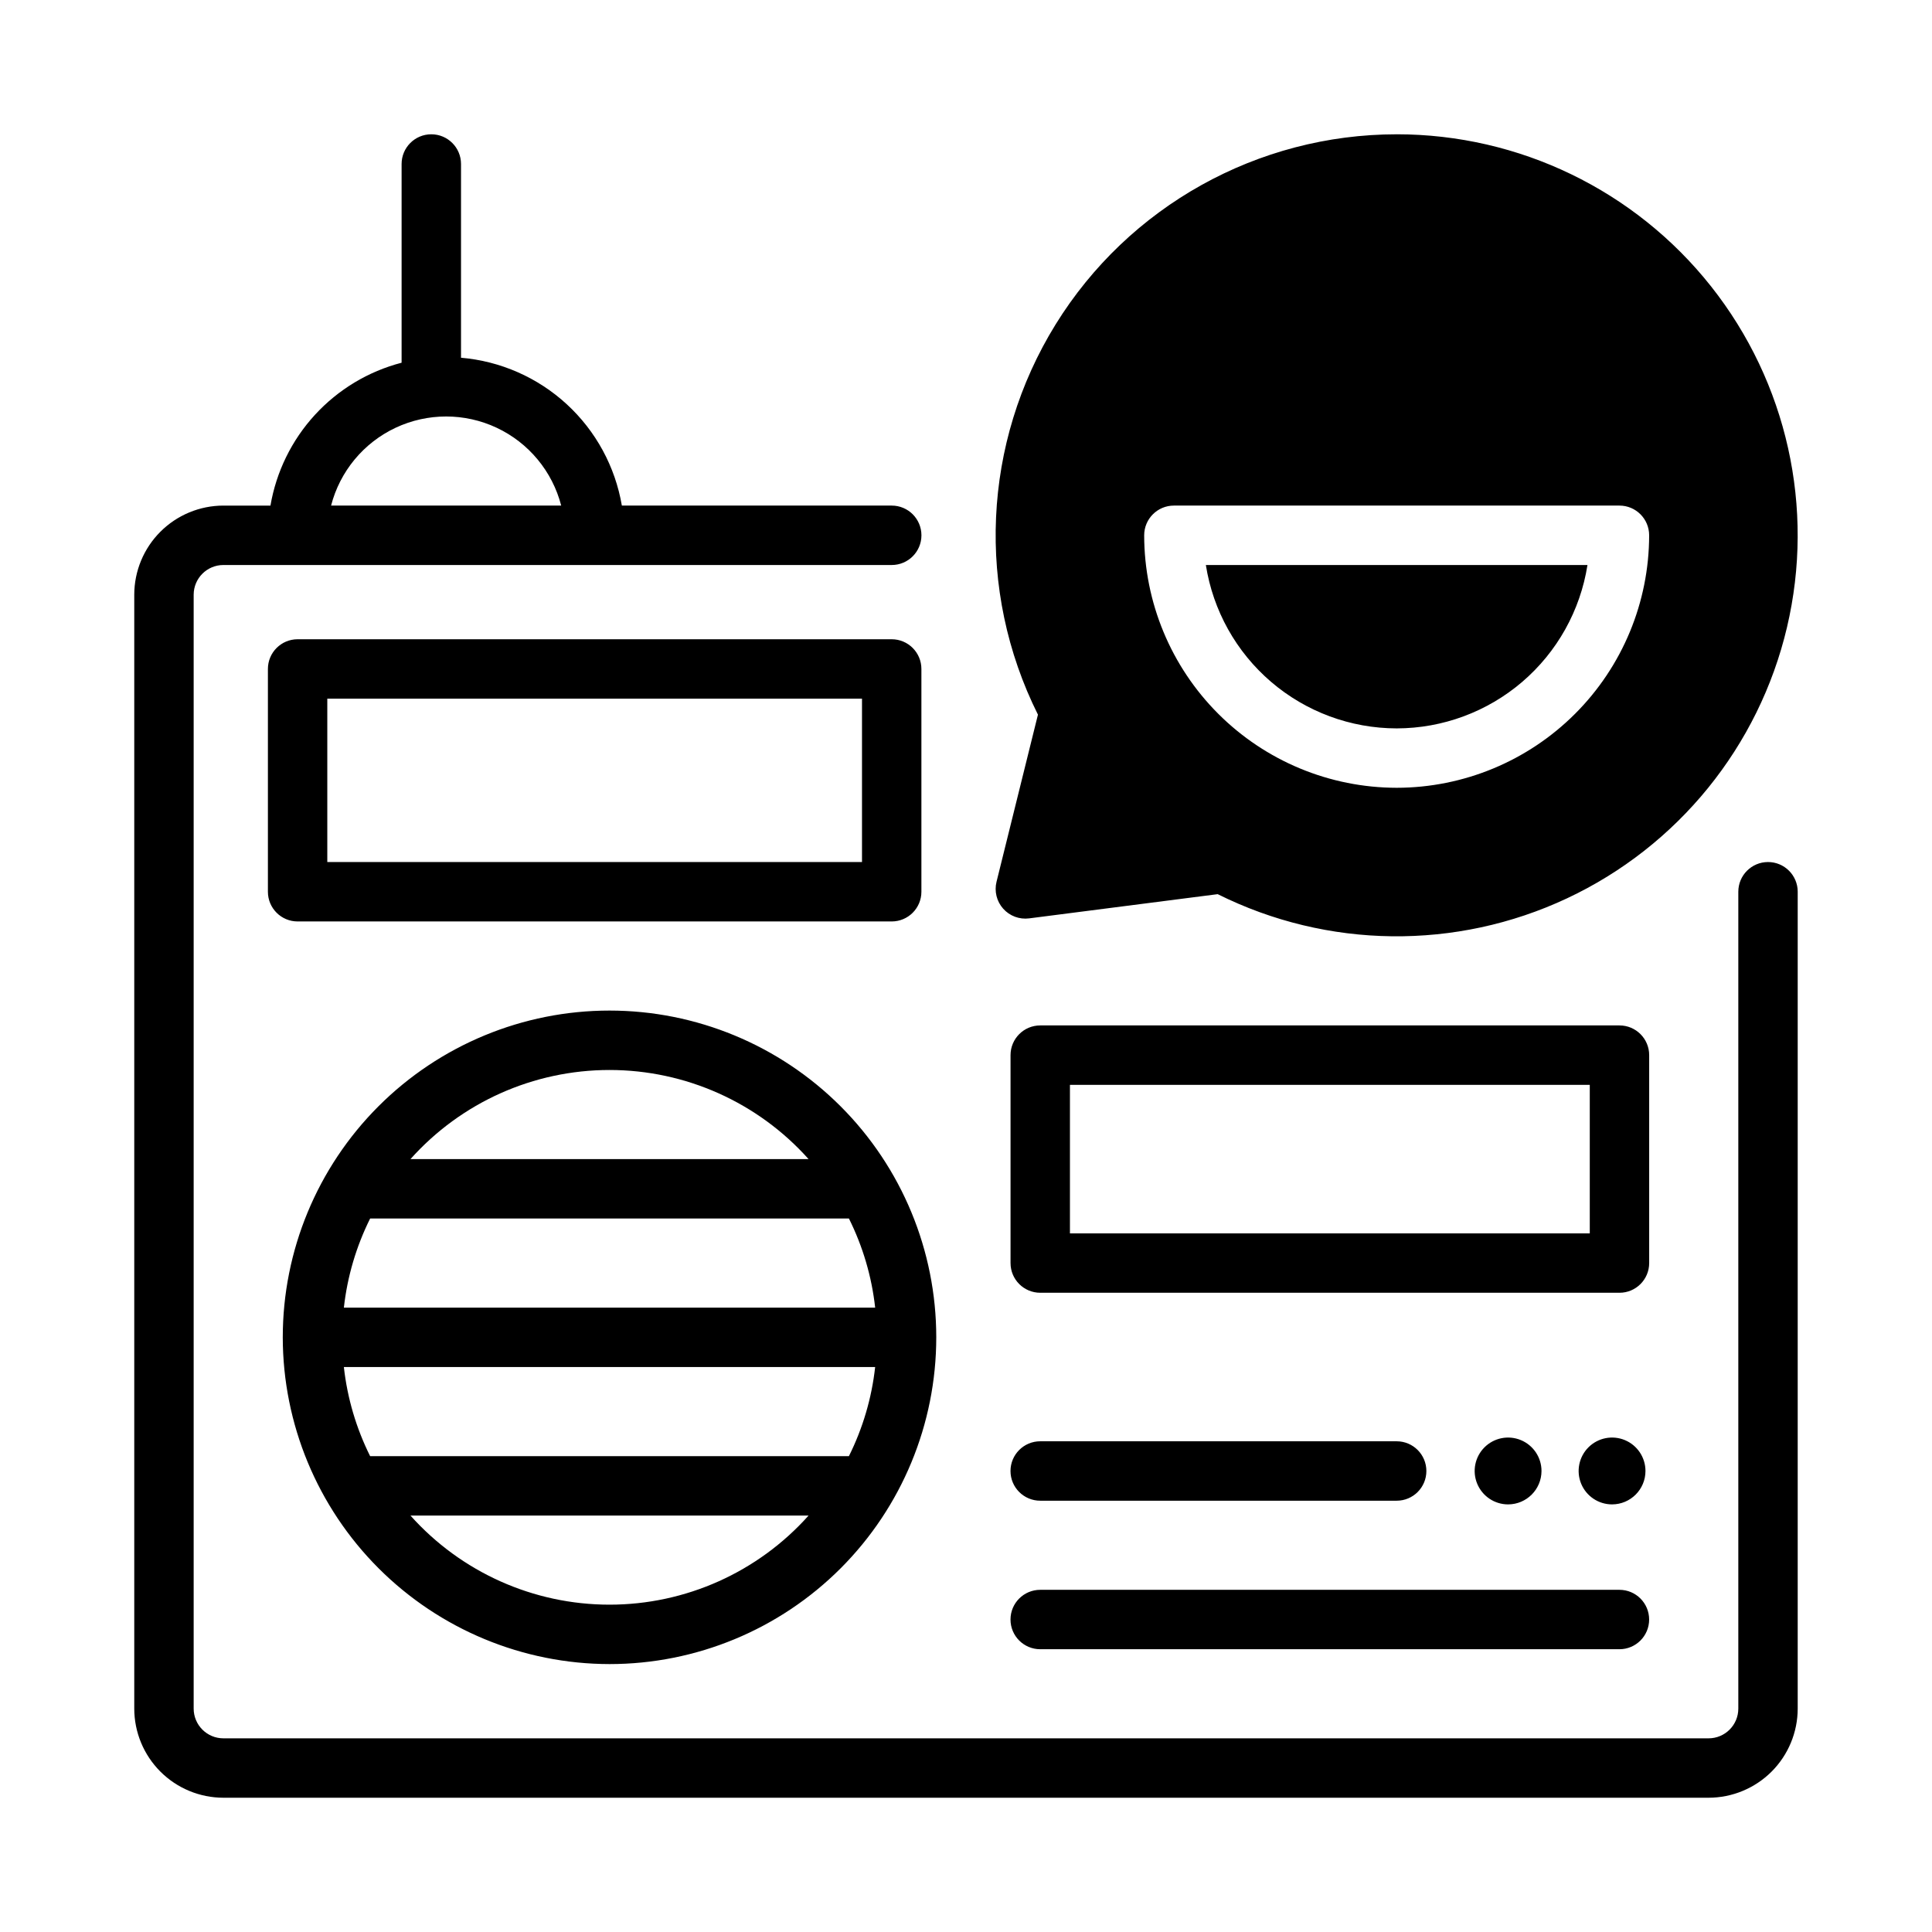<?xml version="1.0" encoding="UTF-8"?>
<!-- Uploaded to: ICON Repo, www.svgrepo.com, Generator: ICON Repo Mixer Tools -->
<svg fill="#000000" width="800px" height="800px" version="1.1" viewBox="144 144 512 512" xmlns="http://www.w3.org/2000/svg">
 <path d="m543.66 542.68c-3.582 0-6.812-2.16-8.184-5.469-1.371-3.309-0.613-7.117 1.922-9.648 2.531-2.535 6.34-3.293 9.648-1.922 3.309 1.371 5.469 4.602 5.469 8.184-0.008 4.887-3.969 8.848-8.855 8.855zm36.406-8.855c0-3.582-2.156-6.812-5.465-8.184-3.312-1.371-7.121-0.613-9.652 1.922-2.531 2.531-3.289 6.34-1.922 9.648 1.371 3.309 4.602 5.469 8.184 5.469 4.891-0.008 8.852-3.969 8.855-8.855zm40.344-153.5v216.48c-0.008 6.258-2.496 12.262-6.922 16.691-4.43 4.426-10.434 6.914-16.691 6.922h-393.6c-6.262-0.008-12.266-2.496-16.691-6.922-4.43-4.43-6.918-10.434-6.926-16.691v-295.2c0.008-6.262 2.496-12.262 6.926-16.691 4.426-4.426 10.43-6.918 16.691-6.926h12.477c1.535-8.984 5.629-17.34 11.793-24.055 6.168-6.719 14.137-11.512 22.961-13.809v-52.664c0-4.348 3.523-7.871 7.871-7.871 4.348 0 7.875 3.523 7.875 7.871v51.344c10.441 0.891 20.293 5.219 28.008 12.312 7.715 7.09 12.855 16.543 14.617 26.871h71.52c4.348 0 7.871 3.527 7.871 7.875 0 4.348-3.523 7.871-7.871 7.871h-177.12c-4.348 0.004-7.867 3.527-7.875 7.871v295.2c0.008 4.344 3.527 7.867 7.875 7.871h393.6c4.344-0.004 7.867-3.527 7.871-7.871v-216.48c0-4.348 3.523-7.875 7.871-7.875 4.348 0 7.871 3.527 7.871 7.875zm-388.67-102.34h60.984c-2.344-9.074-8.613-16.637-17.098-20.625-8.484-3.984-18.305-3.984-26.789 0-8.484 3.988-14.754 11.551-17.098 20.625zm148.57 110.21h-157.44c-4.348 0-7.871-3.523-7.871-7.871v-59.043c0-4.348 3.523-7.871 7.871-7.871h157.44c4.348 0 7.871 3.523 7.871 7.871v59.043c0 4.348-3.523 7.871-7.871 7.871zm-7.871-59.039-141.7-0.004v43.297h141.7zm208.61 149.57c0 4.348-3.523 7.871-7.871 7.871h-153.5c-4.348 0-7.875-3.523-7.875-7.871v-55.105c0-4.348 3.527-7.871 7.875-7.871h153.5c4.348 0 7.871 3.523 7.871 7.871zm-15.742-47.23h-137.76v39.359h137.76zm-346.37 66.91c0-22.965 9.125-44.992 25.363-61.23 16.238-16.238 38.266-25.363 61.23-25.363s44.988 9.125 61.23 25.363c16.238 16.238 25.359 38.266 25.359 61.23 0 22.965-9.121 44.992-25.359 61.23-16.242 16.238-38.266 25.363-61.23 25.363-22.957-0.027-44.969-9.16-61.203-25.391-16.234-16.234-25.363-38.246-25.391-61.203zm16.191-7.871h140.8c-0.91-8.223-3.266-16.215-6.957-23.617h-126.88c-3.691 7.402-6.047 15.395-6.961 23.617zm0 15.742c0.914 8.223 3.269 16.215 6.961 23.617h126.88c3.691-7.402 6.047-15.395 6.957-23.617zm123.15 39.359-105.5 0.004c13.418 15.023 32.605 23.613 52.75 23.613 20.145 0 39.332-8.59 52.75-23.613zm-105.5-94.461h105.5c-13.418-15.027-32.605-23.617-52.75-23.617-20.145 0-39.332 8.59-52.75 23.617zm166.89 90.527h94.465c4.348 0 7.871-3.523 7.871-7.871 0-4.348-3.523-7.875-7.871-7.875h-94.465c-4.348 0-7.875 3.527-7.875 7.875 0 4.348 3.527 7.871 7.875 7.871zm0 39.359h153.5c4.348 0 7.871-3.523 7.871-7.871s-3.523-7.871-7.871-7.871h-153.5c-4.348 0-7.875 3.523-7.875 7.871s3.527 7.871 7.875 7.871zm94.465-244.03c12.199-0.016 23.996-4.387 33.266-12.32 9.27-7.938 15.402-18.922 17.297-30.977h-101.13c1.895 12.055 8.027 23.039 17.297 30.977 9.27 7.934 21.066 12.305 33.27 12.32zm0-157.44c-36.832 0.008-71.031 19.078-90.398 50.406-19.363 31.328-21.129 70.449-4.668 103.39l-10.977 44.293c-0.625 2.519 0.035 5.191 1.762 7.129 1.73 1.941 4.305 2.902 6.883 2.57l49.969-6.418c29.059 14.492 63.145 14.902 92.543 1.121 29.398-13.785 50.883-40.254 58.328-71.859 7.441-31.605 0.027-64.879-20.129-90.336-20.156-25.457-50.844-40.301-83.312-40.301zm0 173.18c-17.742-0.02-34.75-7.074-47.293-19.621-12.543-12.543-19.602-29.551-19.621-47.289 0-4.348 3.523-7.875 7.871-7.875h118.08c4.348 0 7.871 3.527 7.871 7.875-0.02 17.738-7.074 34.746-19.621 47.289-12.543 12.547-29.551 19.602-47.289 19.621z"/>
</svg>
